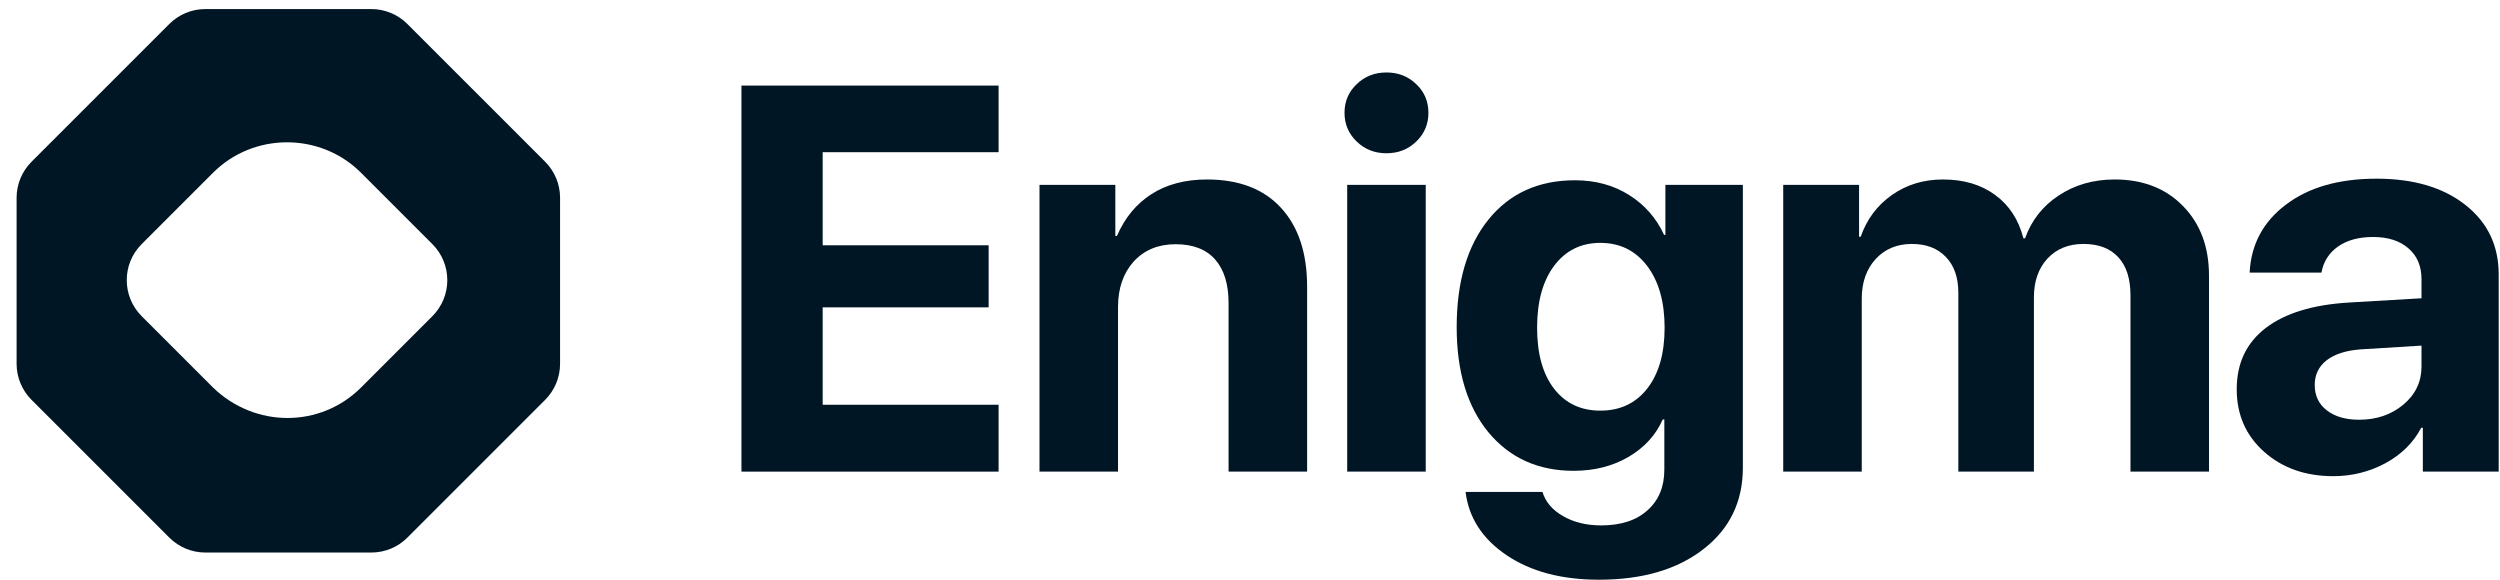 <svg width="138" height="32" viewBox="0 0 138 32" fill="none" xmlns="http://www.w3.org/2000/svg">
<path d="M22.487 1.324C21.96 0.796 21.244 0.5 20.498 0.5H11.334C10.588 0.5 9.873 0.796 9.346 1.324L1.74 8.929C1.213 9.457 0.916 10.172 0.916 10.918V20.082C0.916 20.828 1.213 21.543 1.74 22.071L9.346 29.676C9.873 30.204 10.588 30.5 11.334 30.5H20.498C21.244 30.5 21.96 30.204 22.487 29.676L30.093 22.071C30.62 21.543 30.916 20.828 30.916 20.082V10.918C30.916 10.172 30.62 9.457 30.093 8.929L22.487 1.324ZM11.76 21.392L7.821 17.453C6.722 16.354 6.722 14.573 7.821 13.475L11.76 9.536C14.001 7.295 17.687 7.295 19.928 9.536L23.867 13.475C24.966 14.573 24.966 16.354 23.867 17.453L19.928 21.392C17.687 23.633 14.073 23.633 11.76 21.392Z" fill="#011624"/>
<path d="M55.122 22.342V26.034H40.928V4.724H55.122V8.401H45.412V13.54H54.573V16.966H45.412V22.342H55.122Z" fill="#011624"/>
<path d="M57.38 26.034V10.203H61.566V13.023H61.656C62.091 12.019 62.725 11.251 63.556 10.719C64.397 10.178 65.422 9.907 66.629 9.907C68.391 9.907 69.752 10.429 70.712 11.473C71.672 12.516 72.153 13.968 72.153 15.829V26.034H67.817V16.73C67.817 15.686 67.57 14.884 67.075 14.323C66.58 13.762 65.852 13.481 64.892 13.481C63.932 13.481 63.16 13.801 62.576 14.441C62.002 15.081 61.715 15.918 61.715 16.951V26.034H57.38Z" fill="#011624"/>
<path d="M74.365 26.034V10.203H78.701V26.034H74.365ZM78.181 7.81C77.736 8.243 77.186 8.46 76.533 8.46C75.88 8.46 75.331 8.243 74.885 7.81C74.44 7.377 74.217 6.85 74.217 6.23C74.217 5.6 74.44 5.073 74.885 4.65C75.331 4.217 75.88 4 76.533 4C77.186 4 77.736 4.217 78.181 4.65C78.627 5.073 78.849 5.6 78.849 6.23C78.849 6.85 78.627 7.377 78.181 7.81Z" fill="#011624"/>
<path d="M88.337 22.667C89.426 22.667 90.287 22.263 90.921 21.456C91.564 20.639 91.886 19.516 91.886 18.089C91.886 16.661 91.564 15.524 90.921 14.677C90.277 13.831 89.416 13.407 88.337 13.407C87.268 13.407 86.417 13.831 85.784 14.677C85.16 15.514 84.848 16.651 84.848 18.089C84.848 19.526 85.16 20.648 85.784 21.456C86.407 22.263 87.258 22.667 88.337 22.667ZM88.263 32C86.194 32 84.492 31.547 83.156 30.641C81.829 29.745 81.077 28.584 80.899 27.156H85.145C85.313 27.707 85.689 28.151 86.273 28.485C86.867 28.83 87.57 29.002 88.382 29.002C89.481 29.002 90.337 28.721 90.95 28.16C91.564 27.609 91.871 26.866 91.871 25.93V23.154H91.782C91.406 24.011 90.777 24.7 89.896 25.221C89.015 25.733 88.006 25.989 86.867 25.989C84.907 25.989 83.339 25.281 82.161 23.863C80.993 22.445 80.409 20.511 80.409 18.059C80.409 15.549 80.993 13.57 82.161 12.122C83.329 10.675 84.922 9.951 86.942 9.951C88.07 9.951 89.065 10.222 89.926 10.764C90.787 11.305 91.43 12.039 91.856 12.964H91.93V10.203H96.206V25.812C96.206 27.693 95.479 29.194 94.024 30.317C92.579 31.439 90.658 32 88.263 32Z" fill="#011624"/>
<path d="M98.434 26.034V10.203H102.621V13.068H102.71C103.047 12.103 103.621 11.335 104.432 10.764C105.244 10.193 106.184 9.907 107.253 9.907C108.401 9.907 109.362 10.193 110.134 10.764C110.906 11.325 111.425 12.122 111.693 13.156H111.782C112.138 12.162 112.757 11.374 113.638 10.793C114.528 10.203 115.558 9.907 116.726 9.907C118.29 9.907 119.547 10.395 120.497 11.369C121.457 12.344 121.937 13.629 121.937 15.224V26.034H117.602V16.302C117.602 15.386 117.379 14.687 116.934 14.205C116.488 13.712 115.845 13.466 115.003 13.466C114.182 13.466 113.519 13.737 113.014 14.278C112.519 14.82 112.272 15.534 112.272 16.42V26.034H108.1V16.169C108.1 15.322 107.872 14.662 107.417 14.19C106.961 13.707 106.333 13.466 105.531 13.466C104.709 13.466 104.041 13.747 103.527 14.308C103.022 14.869 102.769 15.593 102.769 16.479V26.034H98.434Z" fill="#011624"/>
<path d="M130.223 23.169C131.183 23.169 131.994 22.893 132.657 22.342C133.331 21.781 133.667 21.077 133.667 20.23V19.078L130.312 19.285C129.5 19.344 128.871 19.546 128.426 19.89C127.99 20.235 127.773 20.688 127.773 21.249C127.773 21.84 127.995 22.307 128.441 22.652C128.886 22.997 129.48 23.169 130.223 23.169ZM128.797 26.285C127.263 26.285 125.991 25.837 124.981 24.941C123.972 24.045 123.467 22.893 123.467 21.485C123.467 20.048 124.002 18.921 125.071 18.103C126.14 17.286 127.669 16.819 129.658 16.7L133.667 16.464V15.416C133.667 14.687 133.425 14.116 132.94 13.703C132.464 13.289 131.816 13.082 130.995 13.082C130.203 13.082 129.554 13.259 129.05 13.614C128.555 13.968 128.253 14.446 128.144 15.046H124.18C124.259 13.491 124.927 12.241 126.184 11.295C127.441 10.34 129.109 9.863 131.188 9.863C133.227 9.863 134.86 10.345 136.087 11.31C137.315 12.275 137.928 13.555 137.928 15.15V26.034H133.741V23.612H133.652C133.217 24.439 132.554 25.093 131.663 25.576C130.772 26.049 129.817 26.285 128.797 26.285Z" fill="#011624"/>
</svg>
